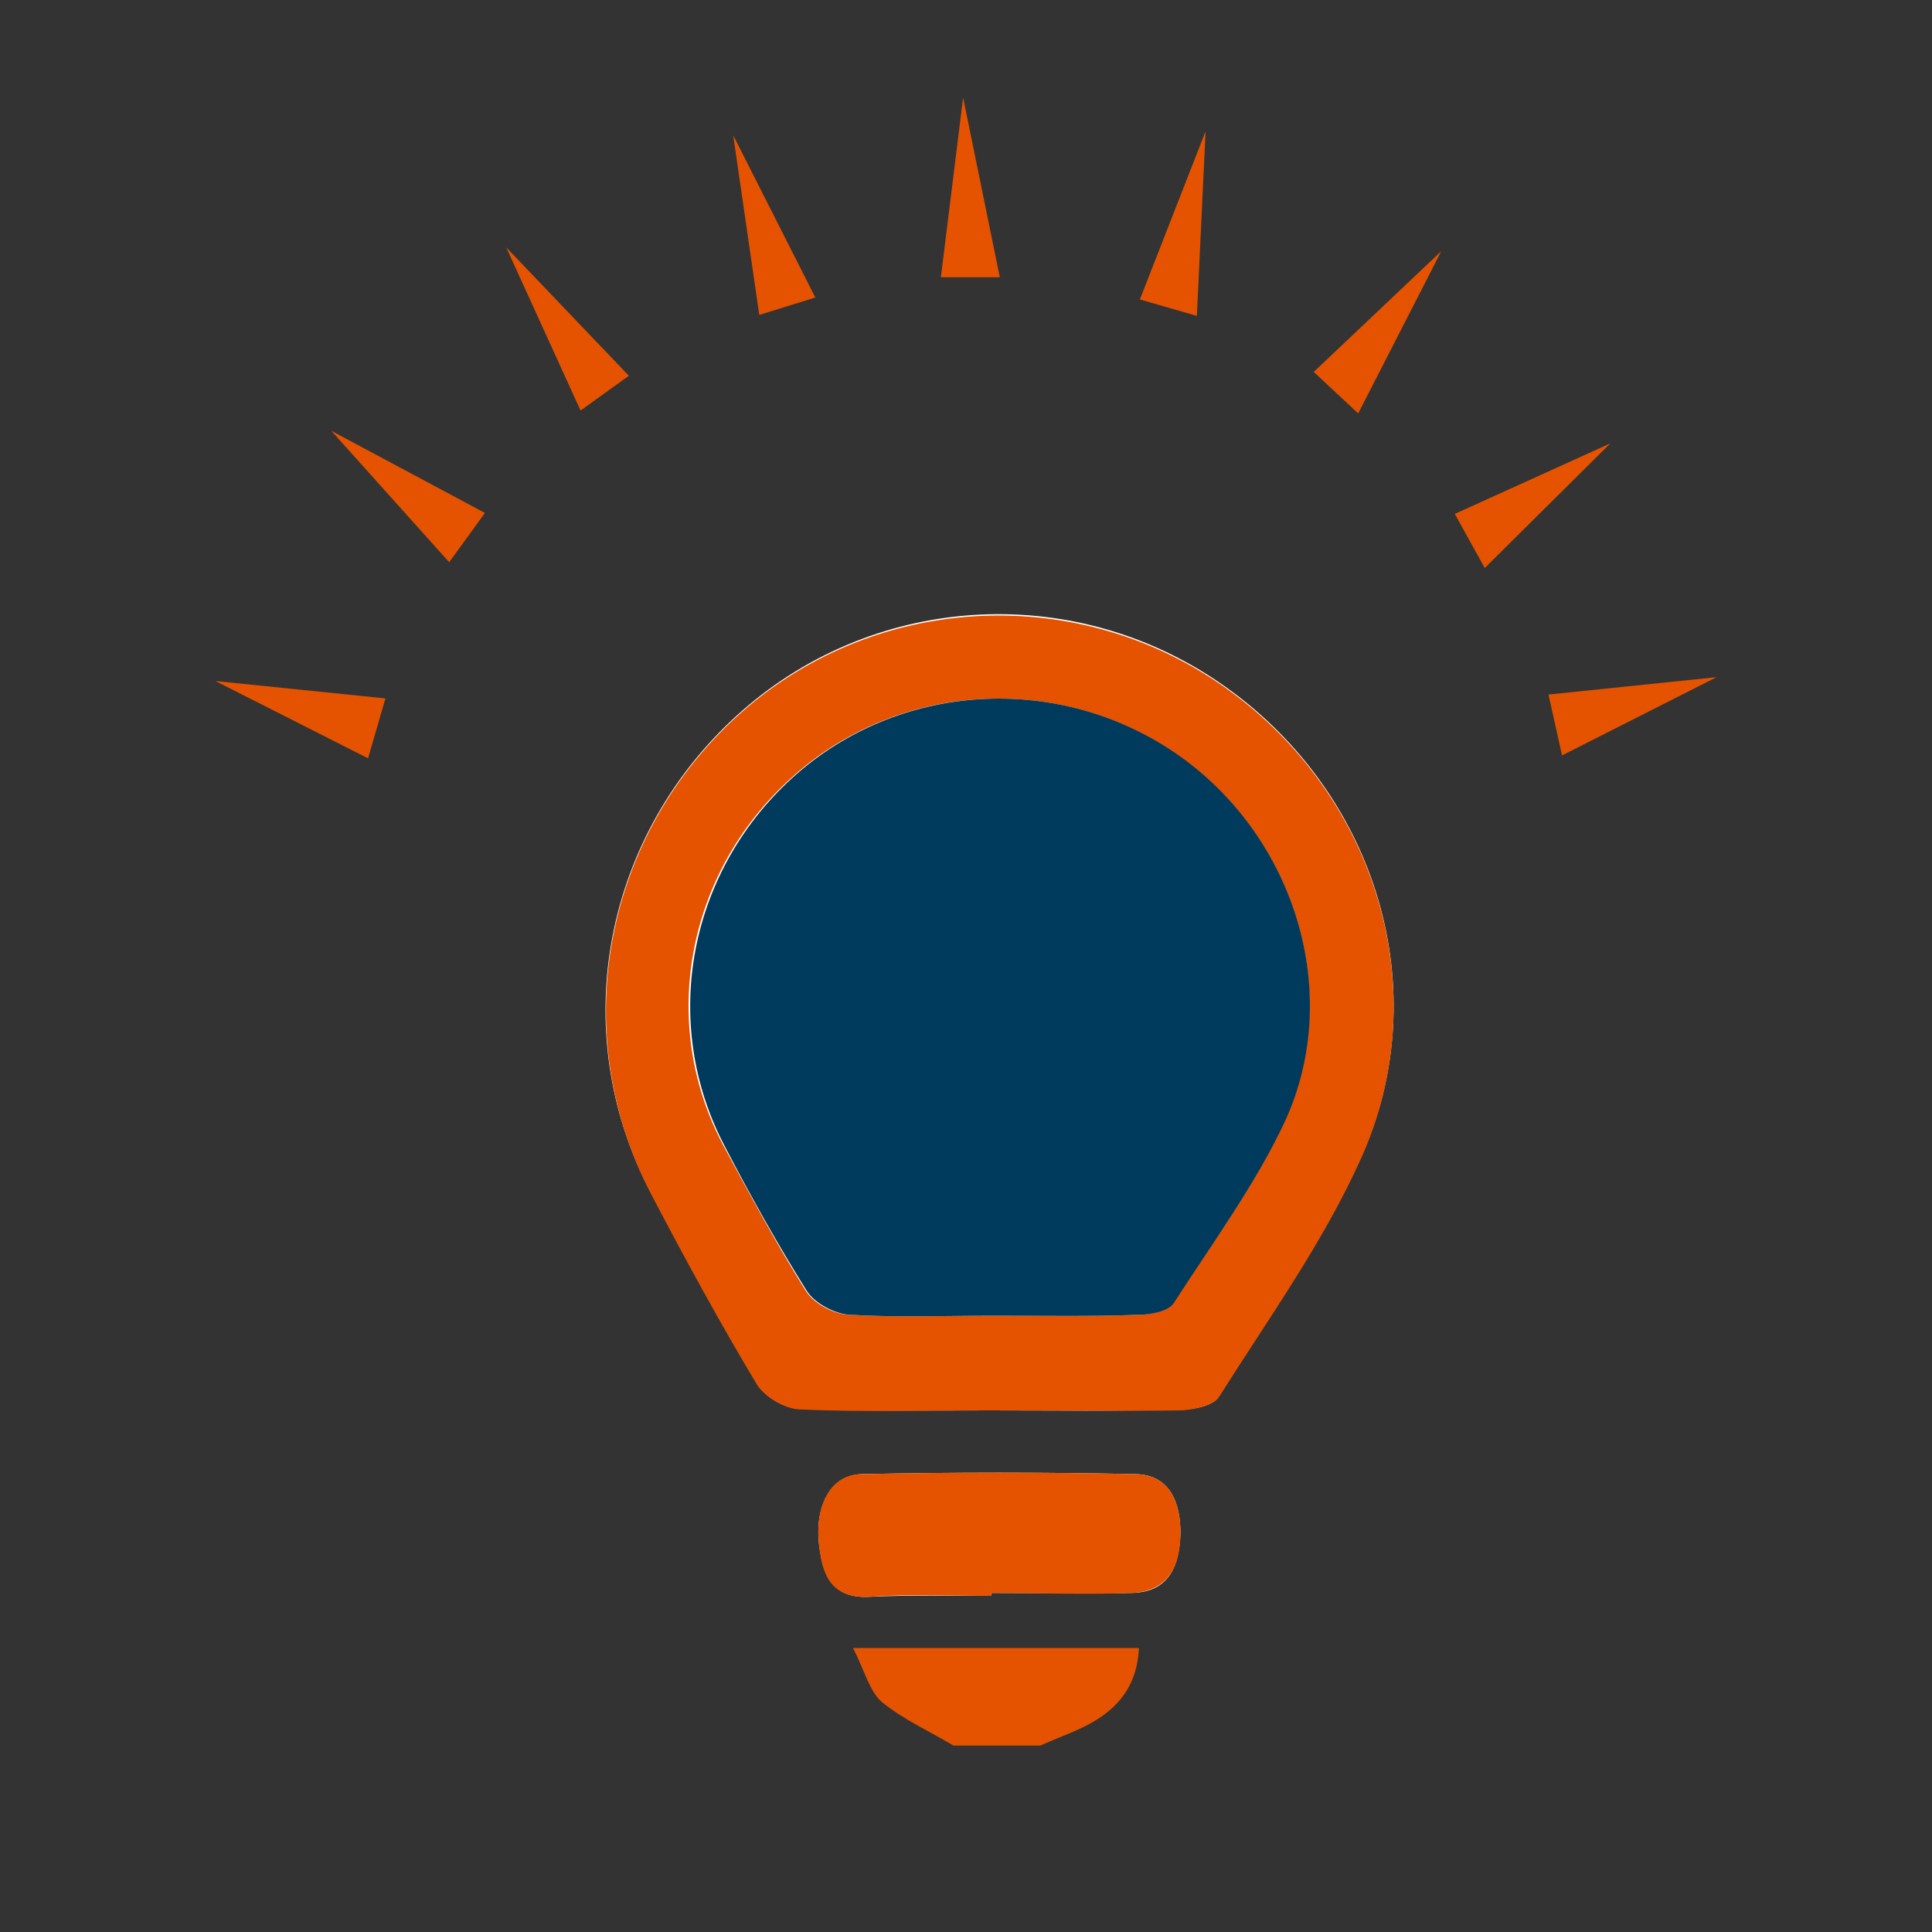<?xml version="1.0" encoding="utf-8"?>
<!-- Generator: Adobe Illustrator 24.2.1, SVG Export Plug-In . SVG Version: 6.00 Build 0)  -->
<svg version="1.1" id="Layer_1" xmlns="http://www.w3.org/2000/svg" xmlns:xlink="http://www.w3.org/1999/xlink" x="0px" y="0px"
	 viewBox="0 0 200 200" style="enable-background:new 0 0 200 200;" xml:space="preserve">
<rect x="0" y="0" width="200" height="200" fill="#333333" stroke="none"/>
<style type="text/css">
	.st0{fill:#003A5D;stroke:#E65300;stroke-width:5;stroke-miterlimit:10;}
	.st1{fill:#E65300;}
	.st2{fill:#003A5D;stroke:#E65300;stroke-width:5.393;stroke-miterlimit:10;}
	.st3{fill:#003A5D;stroke:#E65300;stroke-width:4.607;stroke-miterlimit:10;}
	.st4{fill:none;stroke:#E65300;stroke-width:11.581;}
	.st5{fill:#003A5D;}
	.st6{fill:#FFFFFF;}
	.st7{clip-path:url(#SVGID_2_);}
	.st8{clip-path:url(#SVGID_4_);}
	.st9{fill:#003A5D;stroke:#E65300;stroke-width:4.048;stroke-miterlimit:10;}
	.st10{fill:#003A5D;stroke:#E65300;stroke-width:5.71;stroke-miterlimit:10;}
	.st11{fill:#003A5D;stroke:#E65300;stroke-width:4.935;stroke-miterlimit:10;}
	.st12{fill:none;stroke:#E65300;stroke-width:4.935;stroke-miterlimit:10;}
</style>
<g id="l6YXvO.tif">
	<g>
		<path class="st6" d="M102.5,146c6.6,0,13.2,0.1,19.9-0.1c1.3,0,3.3-0.4,3.8-1.4c5.1-8.1,10.8-16,14.7-24.7
			c7.8-17.3,1.6-37.5-13.9-48.6c-15.3-11-36.1-10-50.2,2.4c-14.3,12.6-18.3,33.1-9.4,49.9c3.5,6.7,7.2,13.3,11,19.8
			c0.8,1.3,2.8,2.5,4.3,2.5C89.3,146.1,95.9,146,102.5,146z M102.6,165.2c0-0.1,0-0.2,0-0.3c4.9,0,9.7,0.1,14.6,0
			c3.9-0.1,4.9-2.9,5-6.2c0-3-1-6-4.6-6.1c-9.5-0.2-18.9-0.2-28.4,0c-3.2,0.1-4.9,3.3-4.4,7.4c0.4,3,1.3,5.5,5.2,5.3
			C94.2,165.1,98.4,165.2,102.6,165.2z"/>
		<path class="st1" d="M98.7,180.7c-2.5-1.5-5.2-2.7-7.4-4.5c-1.3-1.1-1.8-3.3-3-5.6c10.4,0,19.9,0,29.6,0c-0.2,4.4-2.7,6.8-6.2,8.4
			c-1.3,0.6-2.7,1.1-4,1.7C104.7,180.7,101.7,180.7,98.7,180.7z"/>
		<path class="st1" d="M102.5,146c-6.6,0-13.2,0.2-19.8-0.1c-1.5-0.1-3.5-1.3-4.3-2.5c-3.9-6.5-7.5-13.1-11-19.8
			c-8.8-16.8-4.9-37.3,9.4-49.9c14.1-12.4,35-13.3,50.2-2.4c15.5,11.1,21.7,31.3,13.9,48.6c-3.9,8.7-9.6,16.6-14.7,24.7
			c-0.6,0.9-2.5,1.3-3.8,1.4C115.8,146.1,109.2,146,102.5,146z M102.9,136.2c5,0,10,0.1,15-0.1c1.2,0,3-0.4,3.5-1.2
			c4.1-6.2,8.6-12.3,11.6-19c6-13.1,1.1-29-10.8-37.5c-12-8.7-28.7-8-39.8,1.7c-11.3,9.8-14.4,25.8-7.4,38.7c2.7,5,5.4,10,8.4,14.8
			c0.8,1.3,2.8,2.4,4.4,2.5C92.8,136.4,97.9,136.2,102.9,136.2z"/>
		<path class="st1" d="M102.6,165.2c-4.2,0-8.4-0.2-12.6,0.1c-3.9,0.2-4.9-2.2-5.2-5.3c-0.5-4.2,1.2-7.4,4.4-7.4
			c9.5-0.2,18.9-0.2,28.4,0c3.6,0.1,4.6,3.1,4.6,6.1c0,3.2-1.1,6-5,6.2c-4.9,0.2-9.7,0-14.6,0C102.6,165,102.6,165.1,102.6,165.2z"
			/>
		<path class="st5" d="M102.9,136.2c-5,0-10,0.2-15-0.1c-1.5-0.1-3.6-1.2-4.4-2.5c-3-4.8-5.8-9.8-8.4-14.8
			c-6.9-13-3.8-28.9,7.4-38.7c11.1-9.7,27.7-10.4,39.8-1.7c11.8,8.5,16.7,24.4,10.8,37.5c-3.1,6.7-7.6,12.8-11.6,19
			c-0.5,0.8-2.3,1.2-3.5,1.2C112.9,136.3,107.9,136.2,102.9,136.2z"/>
	</g>
</g>
<g>
	<polygon class="st1" points="38.1,78.5 39.9,72.3 22.3,70.5 38.1,78.5 	"/>
	<polygon class="st1" points="46.5,58.2 50.2,53.1 34.3,44.6 46.5,58.2 	"/>
	<polygon class="st1" points="60.1,42.5 65.1,38.9 52.4,25.6 60.1,42.5 	"/>
	<polygon class="st1" points="78.6,32.6 84.4,30.8 75.9,14 78.6,32.6 	"/>
	<polygon class="st1" points="97.4,28.7 103.5,28.7 99.7,10.1 97.4,28.7 	"/>
	<polygon class="st1" points="118,31 123.9,32.7 124.8,13.6 118,31 	"/>
	<polygon class="st1" points="136,38.5 140.6,42.8 149.2,26 136,38.5 	"/>
	<polygon class="st1" points="150.6,53.2 153.7,58.8 166.7,45.9 150.6,53.2 	"/>
	<polygon class="st1" points="160.3,71.9 161.7,78.2 177.7,70.1 160.3,71.9 	"/>
</g>
</svg>
